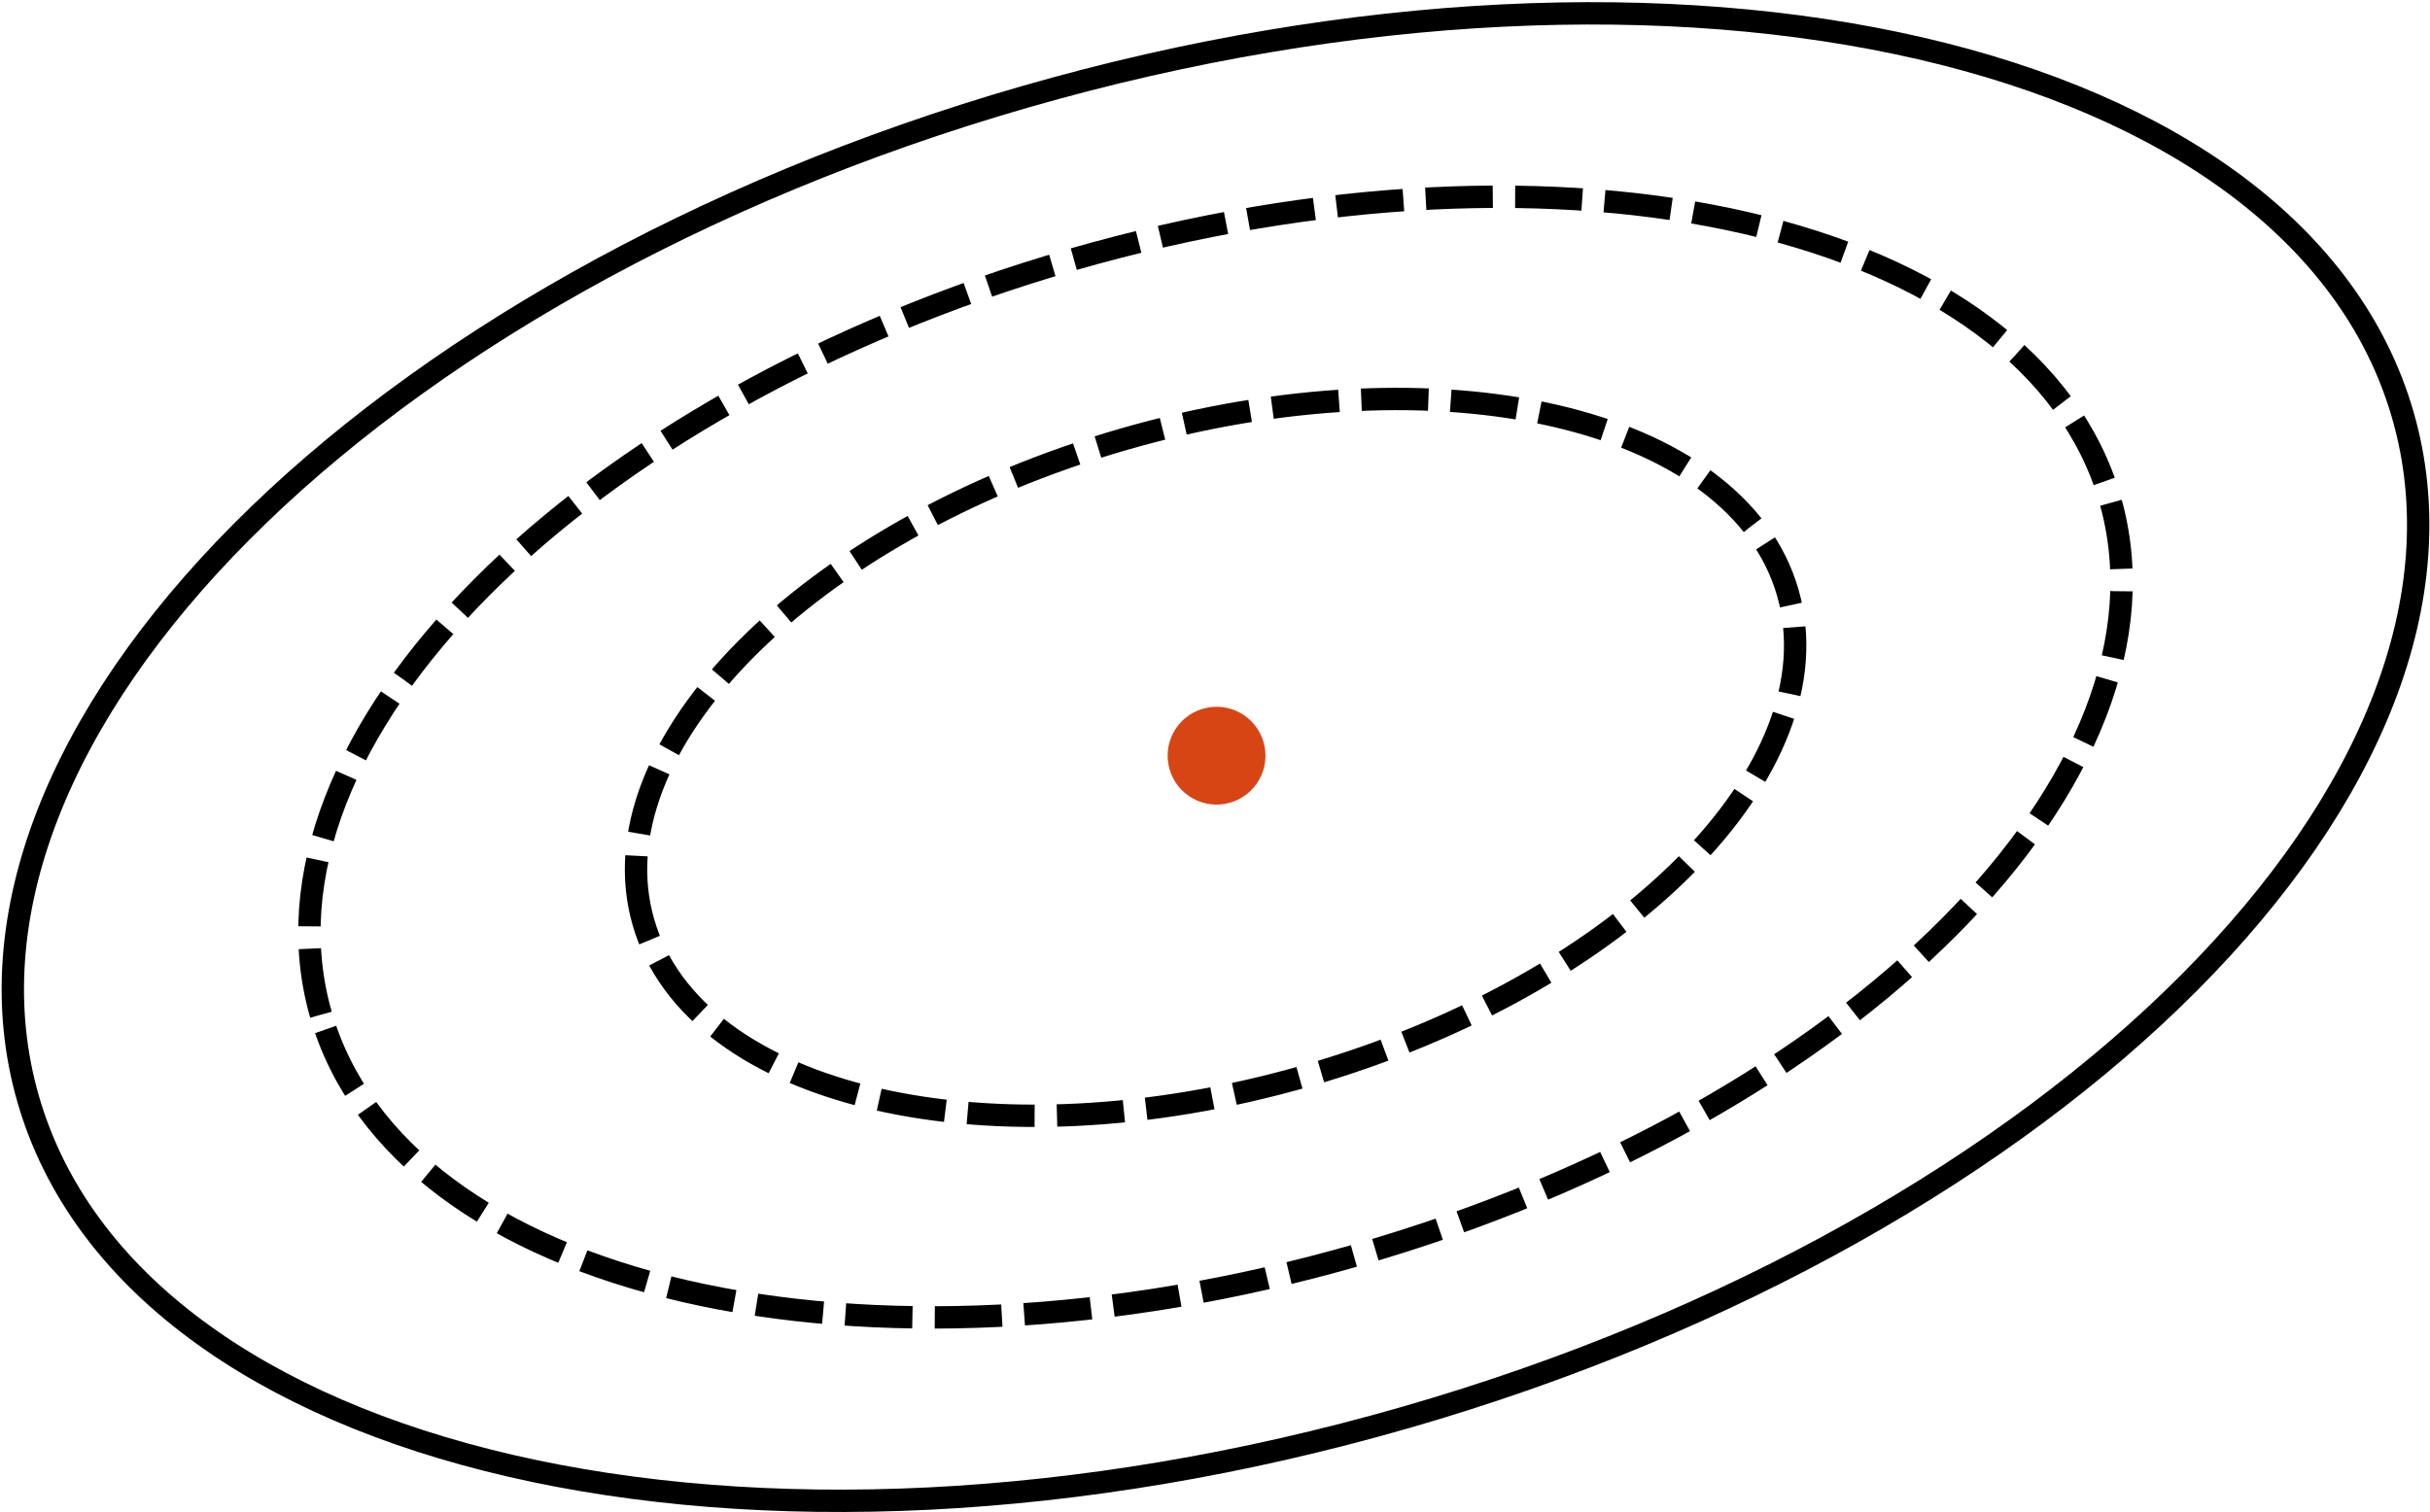 <svg width="996" height="620" xmlns="http://www.w3.org/2000/svg" xmlns:xlink="http://www.w3.org/1999/xlink" overflow="hidden"><defs><clipPath id="clip0"><rect x="352" y="206" width="996" height="620"/></clipPath></defs><g clip-path="url(#clip0)" transform="translate(-352 -206)"><path d="M363.537 656.584C320.469 507.067 503.445 323.097 772.226 245.675 1041.01 168.252 1293.81 226.696 1336.88 376.213 1379.95 525.729 1196.97 709.699 928.19 787.122 659.409 864.544 406.606 806.1 363.537 656.584Z" stroke="#000000" stroke-width="9.167" stroke-miterlimit="8" fill="none" fill-rule="evenodd"/><path d="M483.553 622.013C451.106 509.368 588.959 370.766 791.456 312.437 993.954 254.107 1184.41 298.139 1216.86 410.783 1249.31 523.428 1111.46 662.03 908.959 720.36 706.461 778.689 516.001 734.658 483.553 622.013Z" stroke="#000000" stroke-width="9.167" stroke-miterlimit="8" stroke-dasharray="27.5 9.167" fill="none" fill-rule="evenodd"/><path d="M615.717 584.081C594.963 512.029 683.139 423.373 812.664 386.063 942.19 348.753 1064.02 376.918 1084.77 448.97 1105.53 521.022 1017.35 609.677 887.824 646.987 758.298 684.297 636.472 656.133 615.717 584.081Z" stroke="#000000" stroke-width="9.167" stroke-miterlimit="8" stroke-dasharray="27.5 9.167" fill="none" fill-rule="evenodd"/><path d="M831.371 521.378C828.305 510.736 834.447 499.624 845.089 496.559 855.731 493.493 866.843 499.635 869.908 510.277 872.973 520.919 866.831 532.031 856.19 535.096 845.548 538.161 834.436 532.019 831.371 521.378Z" fill="#D74514" fill-rule="evenodd"/></g></svg>